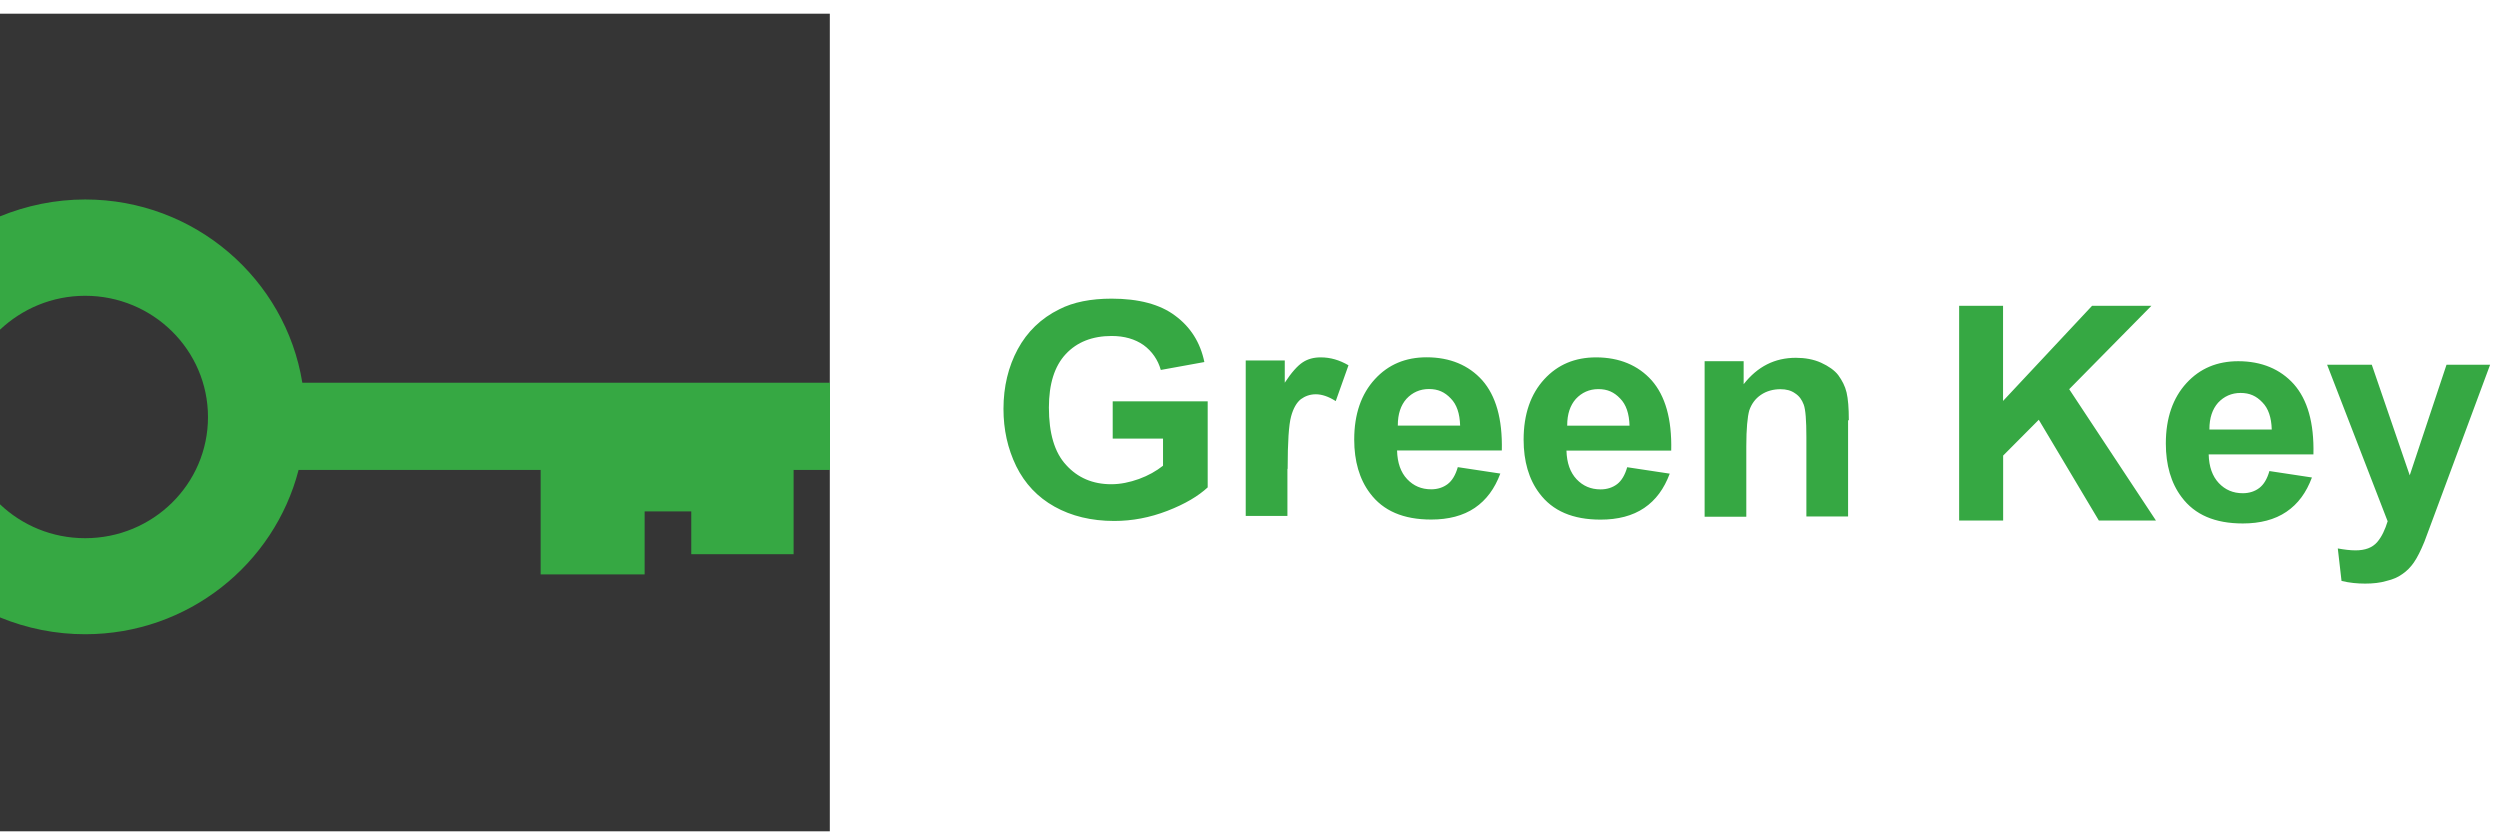 <?xml version="1.0" encoding="UTF-8"?> <svg xmlns="http://www.w3.org/2000/svg" width="159" height="53" viewBox="0 0 159 53" fill="none"><path d="M70.768 27.83V25.526H76.809V30.998C76.213 31.549 75.375 32.052 74.252 32.487C73.13 32.921 72.007 33.133 70.863 33.133C69.409 33.133 68.138 32.821 67.068 32.222C65.993 31.623 65.181 30.76 64.633 29.653C64.085 28.524 63.821 27.322 63.821 26.003C63.821 24.588 64.132 23.317 64.728 22.21C65.323 21.108 66.209 20.239 67.379 19.667C68.265 19.212 69.387 18.994 70.7 18.994C72.418 18.994 73.783 19.355 74.737 20.075C75.718 20.796 76.34 21.781 76.598 23.026L73.826 23.529C73.651 22.891 73.264 22.332 72.729 21.945C72.181 21.564 71.512 21.368 70.7 21.368C69.482 21.368 68.502 21.749 67.785 22.517C67.068 23.285 66.71 24.414 66.71 25.923C66.71 27.555 67.068 28.779 67.806 29.573C68.544 30.389 69.503 30.797 70.674 30.797C71.269 30.797 71.844 30.675 72.439 30.463C73.035 30.246 73.536 29.96 73.968 29.621V27.894H70.768V27.82V27.83ZM81.895 29.801C81.895 28.122 81.969 27.015 82.112 26.49C82.254 25.96 82.47 25.6 82.734 25.388C82.997 25.198 83.308 25.076 83.688 25.076C84.067 25.076 84.499 25.219 84.953 25.51L85.764 23.232C85.19 22.899 84.621 22.729 83.999 22.729C83.566 22.729 83.187 22.824 82.855 23.042C82.523 23.259 82.138 23.688 81.711 24.34V22.925H79.228V32.815H81.88V29.817H81.906L81.895 29.801ZM92.717 29.706C92.574 30.209 92.358 30.569 92.074 30.786C91.789 31.003 91.431 31.12 91.025 31.12C90.403 31.12 89.902 30.903 89.496 30.474C89.09 30.045 88.874 29.441 88.853 28.651H95.516C95.563 26.633 95.136 25.171 94.272 24.186C93.412 23.227 92.216 22.724 90.735 22.724C89.396 22.724 88.3 23.179 87.441 24.117C86.581 25.055 86.128 26.326 86.128 27.958C86.128 29.324 86.46 30.479 87.129 31.364C87.968 32.492 89.254 33.043 91.025 33.043C92.121 33.043 93.054 32.805 93.797 32.301C94.535 31.798 95.062 31.078 95.421 30.119L92.722 29.711M88.901 27.046C88.901 26.326 89.09 25.775 89.449 25.367C89.828 24.959 90.308 24.742 90.882 24.742C91.457 24.742 91.884 24.933 92.269 25.341C92.648 25.722 92.843 26.299 92.864 27.068H88.901V27.041V27.046ZM103.491 29.711C103.348 30.214 103.132 30.574 102.848 30.792C102.563 31.009 102.204 31.125 101.799 31.125C101.177 31.125 100.676 30.908 100.27 30.479C99.864 30.045 99.648 29.446 99.627 28.657H106.289C106.337 26.639 105.91 25.177 105.046 24.191C104.186 23.232 102.99 22.729 101.509 22.729C100.17 22.729 99.073 23.185 98.214 24.122C97.355 25.06 96.902 26.331 96.902 27.963C96.902 29.33 97.234 30.484 97.903 31.369C98.742 32.497 100.028 33.048 101.799 33.048C102.895 33.048 103.828 32.81 104.571 32.307C105.314 31.803 105.836 31.083 106.195 30.124L103.496 29.716M99.674 27.052C99.674 26.331 99.864 25.78 100.223 25.372C100.602 24.965 101.082 24.747 101.656 24.747C102.231 24.747 102.658 24.938 103.043 25.346C103.422 25.727 103.617 26.305 103.638 27.073H99.674V27.046V27.052ZM117.585 26.718C117.585 25.95 117.538 25.372 117.443 24.965C117.348 24.557 117.158 24.197 116.916 23.863C116.679 23.55 116.294 23.285 115.819 23.068C115.34 22.851 114.792 22.756 114.217 22.756C112.878 22.756 111.782 23.306 110.896 24.435V22.973H108.414V32.863H111.065V28.376C111.065 27.274 111.139 26.506 111.255 26.098C111.397 25.69 111.634 25.357 111.993 25.113C112.351 24.869 112.783 24.753 113.237 24.753C113.595 24.753 113.906 24.827 114.17 25.017C114.433 25.187 114.602 25.425 114.718 25.738C114.834 26.05 114.886 26.744 114.886 27.804V32.847H117.538V26.729H117.585V26.718ZM127.4 33.101V28.975L129.666 26.697L133.488 33.107H137.119L131.601 24.753L136.829 19.45H133.055L127.394 25.5V19.45H124.601V33.107H127.394L127.4 33.101ZM144.335 29.955C144.193 30.458 143.977 30.818 143.692 31.035C143.408 31.253 143.049 31.369 142.643 31.369C142.021 31.369 141.521 31.152 141.115 30.723C140.709 30.288 140.493 29.69 140.472 28.901H147.134C147.182 26.882 146.755 25.42 145.89 24.435C145.031 23.476 143.835 22.973 142.353 22.973C141.015 22.973 139.918 23.428 139.059 24.366C138.2 25.304 137.747 26.575 137.747 28.206C137.747 29.573 138.079 30.728 138.748 31.613C139.586 32.741 140.872 33.292 142.643 33.292C143.74 33.292 144.673 33.054 145.416 32.55C146.159 32.047 146.681 31.327 147.039 30.368L144.341 29.96M140.519 27.295C140.519 26.575 140.709 26.024 141.067 25.616C141.447 25.208 141.927 24.991 142.501 24.991C143.076 24.991 143.503 25.182 143.887 25.59C144.267 25.971 144.462 26.549 144.483 27.317H140.519V27.29V27.295ZM151.862 33.128C151.694 33.679 151.483 34.134 151.193 34.473C150.882 34.834 150.429 35.003 149.807 35.003C149.475 35.003 149.09 34.955 148.684 34.881L148.921 36.947C149.422 37.069 149.923 37.117 150.423 37.117C150.924 37.117 151.377 37.069 151.783 36.947C152.189 36.852 152.521 36.709 152.785 36.513C153.069 36.322 153.312 36.078 153.523 35.771C153.739 35.459 153.955 35.029 154.192 34.452L154.835 32.725L158.372 23.195H155.599L153.259 30.23L150.845 23.195H148.004L151.846 33.133L151.862 33.128Z" fill="#36A843"></path><path d="M0 0.871H52.776V52.871H0V0.871Z" fill="#353535"></path><path d="M19.228 24.341C18.165 17.751 12.388 12.687 5.416 12.687C3.501 12.687 1.677 13.077 0 13.76V20.968C1.41 19.64 3.313 18.812 5.416 18.812C9.727 18.812 13.228 22.268 13.228 26.528C13.228 30.788 9.727 34.229 5.416 34.229C3.313 34.229 1.41 33.413 0 32.074V39.267C1.719 39.974 3.558 40.338 5.416 40.337C11.962 40.337 17.445 35.876 18.99 29.889H34.385V36.532H40.999V32.526H43.965V35.246H50.474V29.889H52.788V24.343H19.228V24.341Z" fill="#36A843"></path></svg> 